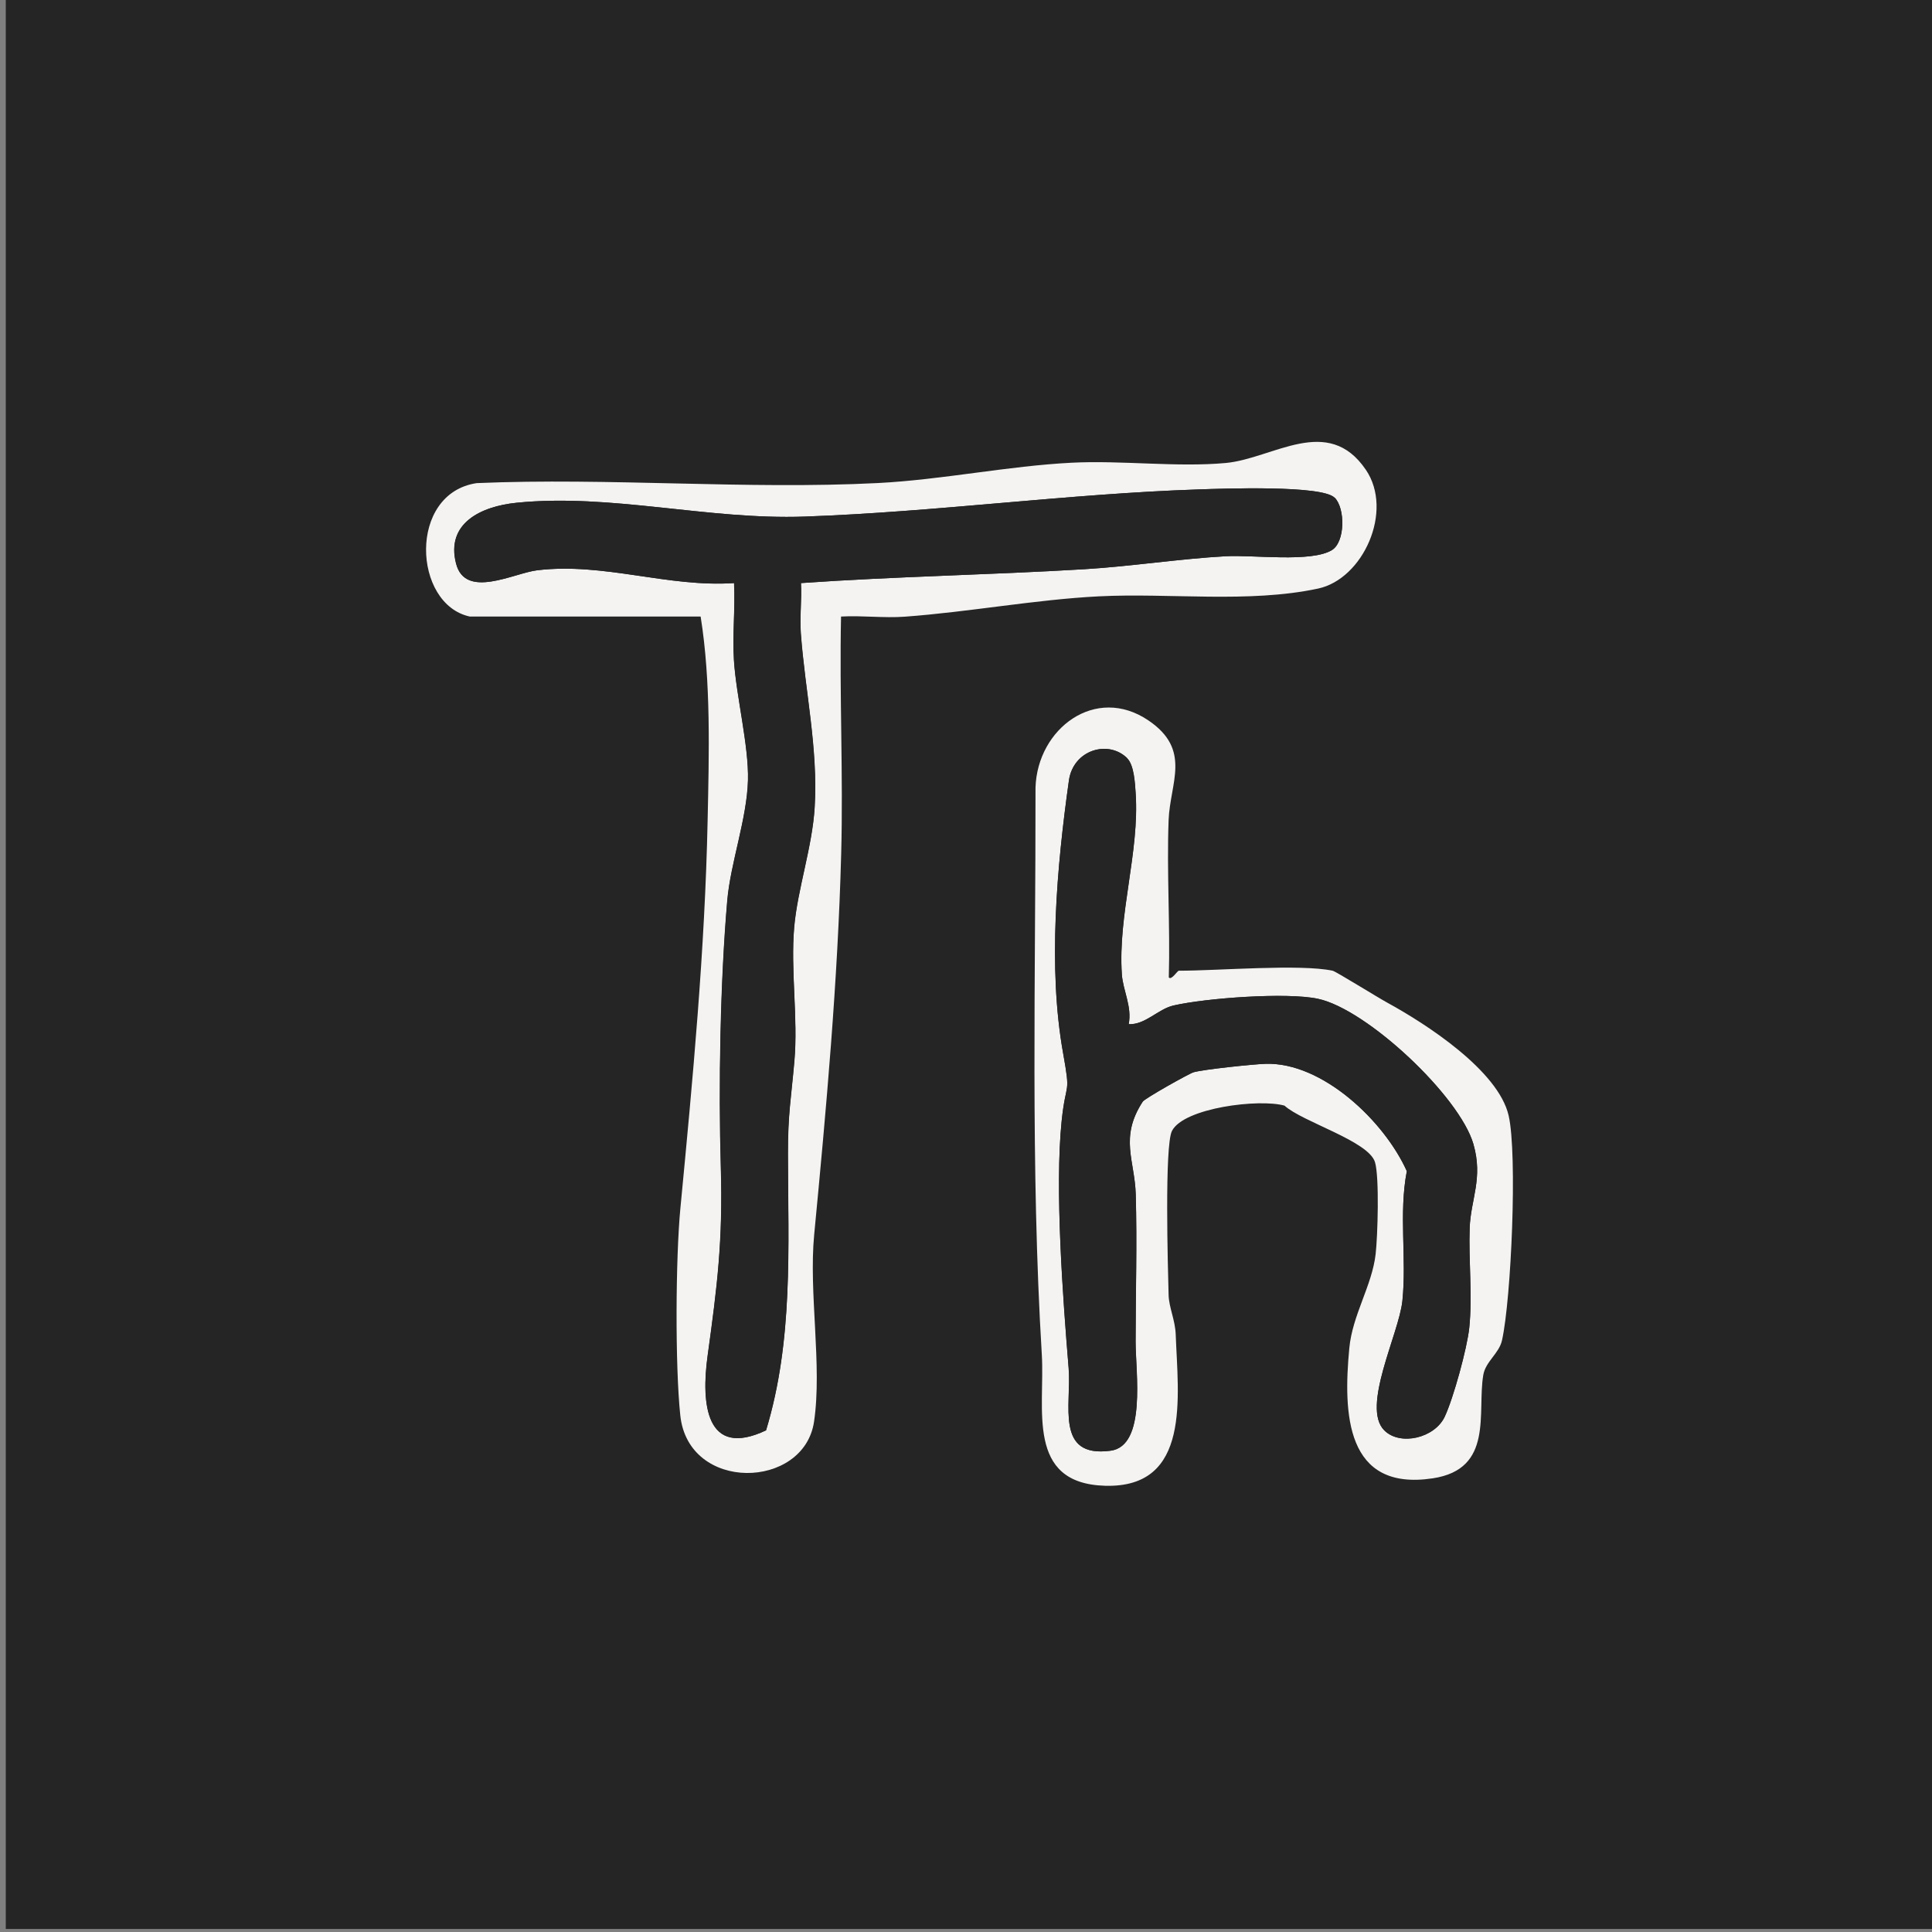 <?xml version="1.0" encoding="UTF-8" standalone="no"?>
<!DOCTYPE svg PUBLIC "-//W3C//DTD SVG 1.1//EN" "http://www.w3.org/Graphics/SVG/1.1/DTD/svg11.dtd">
<svg width="100%" height="100%" viewBox="0 0 960 960" version="1.1" xmlns="http://www.w3.org/2000/svg" xmlns:xlink="http://www.w3.org/1999/xlink" xml:space="preserve" xmlns:serif="http://www.serif.com/" style="fill-rule:evenodd;clip-rule:evenodd;stroke-linejoin:round;stroke-miterlimit:2;">
    <rect x="0" y="0" width="960" height="960" fill="#808080" stroke="none"/>
    <g transform="matrix(1,0,0,1,-44267.9,-3982.99)">
        <g id="thonny" transform="matrix(0.999,0,0,0.999,39903.8,1915.16)">
            <rect x="4369.99" y="2069.03" width="961.281" height="960.561" style="fill:none;"/>
            <clipPath id="_clip1">
                <rect x="4369.99" y="2069.03" width="961.281" height="960.561"/>
            </clipPath>
            <g clip-path="url(#_clip1)">
                <g transform="matrix(0.851,0,0,0.85,51.963,559.882)">
                    <rect x="5075.65" y="1775.56" width="1129.68" height="1129.68" style="fill:rgb(37,37,37);"/>
                </g>
                <g transform="matrix(3.34,0,0,3.337,4454.1,2127.26)">
                    <path d="M44.33,74.71C35.85,72.9 35.08,56.34 45.36,54.82C65.07,53.98 85.49,55.81 105.11,54.81C114.66,54.32 124.49,52.26 133.96,51.78C141.39,51.4 149.64,52.49 156.91,51.82C163.96,51.16 172.11,44.49 177.77,52.84C181.93,58.98 177.36,69.11 170.65,70.54C160.3,72.75 148.49,71.16 137.95,71.7C128.57,72.18 118.6,74.04 109.1,74.73C105.98,74.96 102.74,74.53 99.61,74.71C99.36,86.48 99.95,98.32 99.63,110.1C99.13,129.05 97.41,148.07 95.61,166.84C94.78,175.52 96.82,186.36 95.59,194.71C94.1,204.84 76.88,205.3 75.67,193.78C74.89,186.35 74.97,170.35 75.69,162.85C77.52,143.78 79.34,124.42 79.74,105.14C79.95,95.2 80.25,84.38 78.7,74.71L44.33,74.71ZM173.11,56.99C171.23,55.1 156.56,55.63 152.89,55.76C133.42,56.41 113.75,59.12 94.19,59.81C79.72,60.32 65.39,56.33 51.29,57.75C45.96,58.29 40.75,60.82 42.29,66.81C43.67,72.18 50.88,68.23 54.38,67.81C64.34,66.62 73.8,70.39 83.69,69.72C83.87,73.52 83.43,77.4 83.67,81.2C84,86.53 85.9,93.97 85.76,99.12C85.61,104.83 83.16,111.46 82.68,117.02C81.63,129.21 81.36,144.85 81.72,156.86C82.04,167.66 81.18,174.56 79.76,184.83C78.77,191.98 79.45,200.27 88.45,196.01C92.52,182.59 91.73,168.77 91.71,154.84C91.7,148.82 92.17,146.68 92.67,140.96C93.23,134.56 92.08,127.41 92.64,121.01C93.13,115.39 95.34,109.04 95.69,103.14C96.21,94.38 94.27,85.86 93.63,77.22C93.45,74.74 93.78,72.2 93.65,69.72C107.69,68.73 121.82,68.5 135.91,67.65C142.67,67.24 150.14,66.09 156.89,65.72C161.02,65.49 169.62,66.68 172.71,64.81C174.7,63.6 174.72,58.59 173.13,56.99L173.11,56.99Z" style="fill:rgb(244,243,242);fill-rule:nonzero;"/>
                    <path d="M172.82,127.5C173.29,127.6 179.45,131.44 180.99,132.28C186.71,135.41 197.5,142.38 199.03,149.1C200.35,154.89 199.42,176.4 198.04,182.59C197.6,184.57 195.59,185.74 195.25,187.77C194.31,193.34 196.86,201.78 187.73,203.16C174.73,205.13 174.38,193.48 175.3,183.76C175.76,178.82 178.68,174.45 179.22,169.75C179.53,167.02 179.79,158.29 179.13,156.05C178.2,152.89 168.31,150.04 165.65,147.61C161.92,146.55 150.66,147.92 148.89,151.38C147.77,153.58 148.28,171.71 148.39,175.83C148.44,177.7 149.37,179.54 149.45,181.74C149.78,190.92 151.8,204.64 138.93,204.27C127.08,203.93 129.99,192.75 129.51,184.76C127.81,156.72 128.6,128.39 128.57,100.19C128.85,91.41 137.51,84.86 145.38,90.19C151.86,94.58 148.6,99.47 148.39,105.07C148.1,112.85 148.64,120.72 148.42,128.5C148.81,128.98 149.69,127.5 149.91,127.5C155.76,127.5 167.97,126.47 172.82,127.5ZM142.23,95.84C139.42,93.04 134.19,94.57 133.54,99.15C131.74,111.95 130.39,127.05 132.67,139.76C133.85,146.36 133.11,143.66 132.46,149.89C131.42,159.98 132.65,176.4 133.5,186.75C133.95,192.17 131.42,200.16 139.74,199.05C145.12,198.33 143.46,187.35 143.47,182.77C143.47,175.68 143.7,168.19 143.49,160.83C143.34,155.79 141.04,152.37 144.53,147.02C144.85,146.53 151.45,142.83 152.1,142.64C153.56,142.22 160.92,141.44 162.84,141.38C171.31,141.12 180.53,149.95 183.86,157.38C182.64,163.75 183.86,170.36 183.2,176.73C182.7,181.61 177.03,192.55 180.51,196.02C182.87,198.37 188,197.17 189.5,193.99C190.79,191.26 192.85,183.74 193.16,180.71C193.65,175.92 193.05,170.7 193.22,165.83C193.38,161.57 195.24,158.45 193.78,153.36C191.73,146.21 177.92,133.24 170.63,131.69C165.96,130.69 153.98,131.57 149.11,132.69C146.81,133.22 144.94,135.57 142.44,135.48C142.96,132.85 141.58,130.46 141.42,128.03C140.82,119.1 144.06,109.81 143.48,101.07C143.38,99.59 143.25,96.88 142.22,95.85L142.23,95.84Z" style="fill:rgb(244,243,242);fill-rule:nonzero;"/>
                    <path d="M173.11,56.99C174.7,58.59 174.68,63.6 172.69,64.81C169.61,66.68 161,65.49 156.87,65.72C150.12,66.09 142.65,67.25 135.89,67.65C121.8,68.5 107.68,68.73 93.63,69.72C93.77,72.19 93.43,74.74 93.61,77.22C94.25,85.87 96.19,94.38 95.67,103.14C95.32,109.03 93.1,115.39 92.62,121.01C92.07,127.41 93.21,134.57 92.65,140.96C92.15,146.69 91.68,148.83 91.69,154.84C91.72,168.77 92.51,182.58 88.43,196.01C79.43,200.27 78.75,191.98 79.74,184.83C81.16,174.56 82.02,167.66 81.7,156.86C81.34,144.85 81.6,129.21 82.66,117.02C83.14,111.46 85.59,104.84 85.74,99.12C85.88,93.97 83.98,86.52 83.65,81.2C83.42,77.4 83.86,73.52 83.67,69.72C73.78,70.39 64.31,66.62 54.36,67.81C50.86,68.23 43.65,72.18 42.27,66.81C40.73,60.82 45.95,58.29 51.27,57.75C65.37,56.33 79.7,60.32 94.17,59.81C113.73,59.12 133.41,56.41 152.87,55.76C156.54,55.64 171.21,55.1 173.09,56.99L173.11,56.99Z" style="fill:rgb(37,37,37);fill-rule:nonzero;"/>
                    <path d="M142.23,95.84C143.26,96.86 143.39,99.57 143.49,101.06C144.07,109.8 140.84,119.09 141.43,128.02C141.59,130.44 142.97,132.83 142.45,135.47C144.95,135.56 146.82,133.21 149.12,132.68C153.99,131.57 165.97,130.69 170.64,131.68C177.93,133.23 191.74,146.21 193.79,153.35C195.25,158.44 193.39,161.56 193.23,165.82C193.05,170.69 193.66,175.9 193.17,180.7C192.86,183.73 190.8,191.24 189.51,193.98C188.01,197.16 182.88,198.37 180.52,196.01C177.04,192.54 182.7,181.6 183.21,176.72C183.87,170.35 182.65,163.74 183.87,157.37C180.54,149.95 171.32,141.11 162.85,141.37C160.93,141.43 153.57,142.21 152.11,142.63C151.45,142.82 144.85,146.52 144.54,147.01C141.05,152.36 143.36,155.78 143.5,160.82C143.71,168.18 143.48,175.67 143.48,182.76C143.48,187.34 145.14,198.32 139.75,199.04C131.43,200.16 133.96,192.17 133.51,186.74C132.66,176.39 131.43,159.98 132.47,149.88C133.11,143.65 133.86,146.35 132.68,139.75C130.4,127.04 131.75,111.95 133.55,99.14C134.19,94.56 139.43,93.03 142.24,95.83L142.23,95.84Z" style="fill:rgb(37,37,37);fill-rule:nonzero;"/>
                </g>
            </g>
        </g>
        <g id="Isolation-Mode" serif:id="Isolation Mode">
        </g>
        <g id="paypal_logo">
        </g>
        <g id="shopping-bag-check">
        </g>
        <g id="shopping-bag-x">
        </g>
        <g id="icon_chat">
        </g>
    </g>
</svg>
